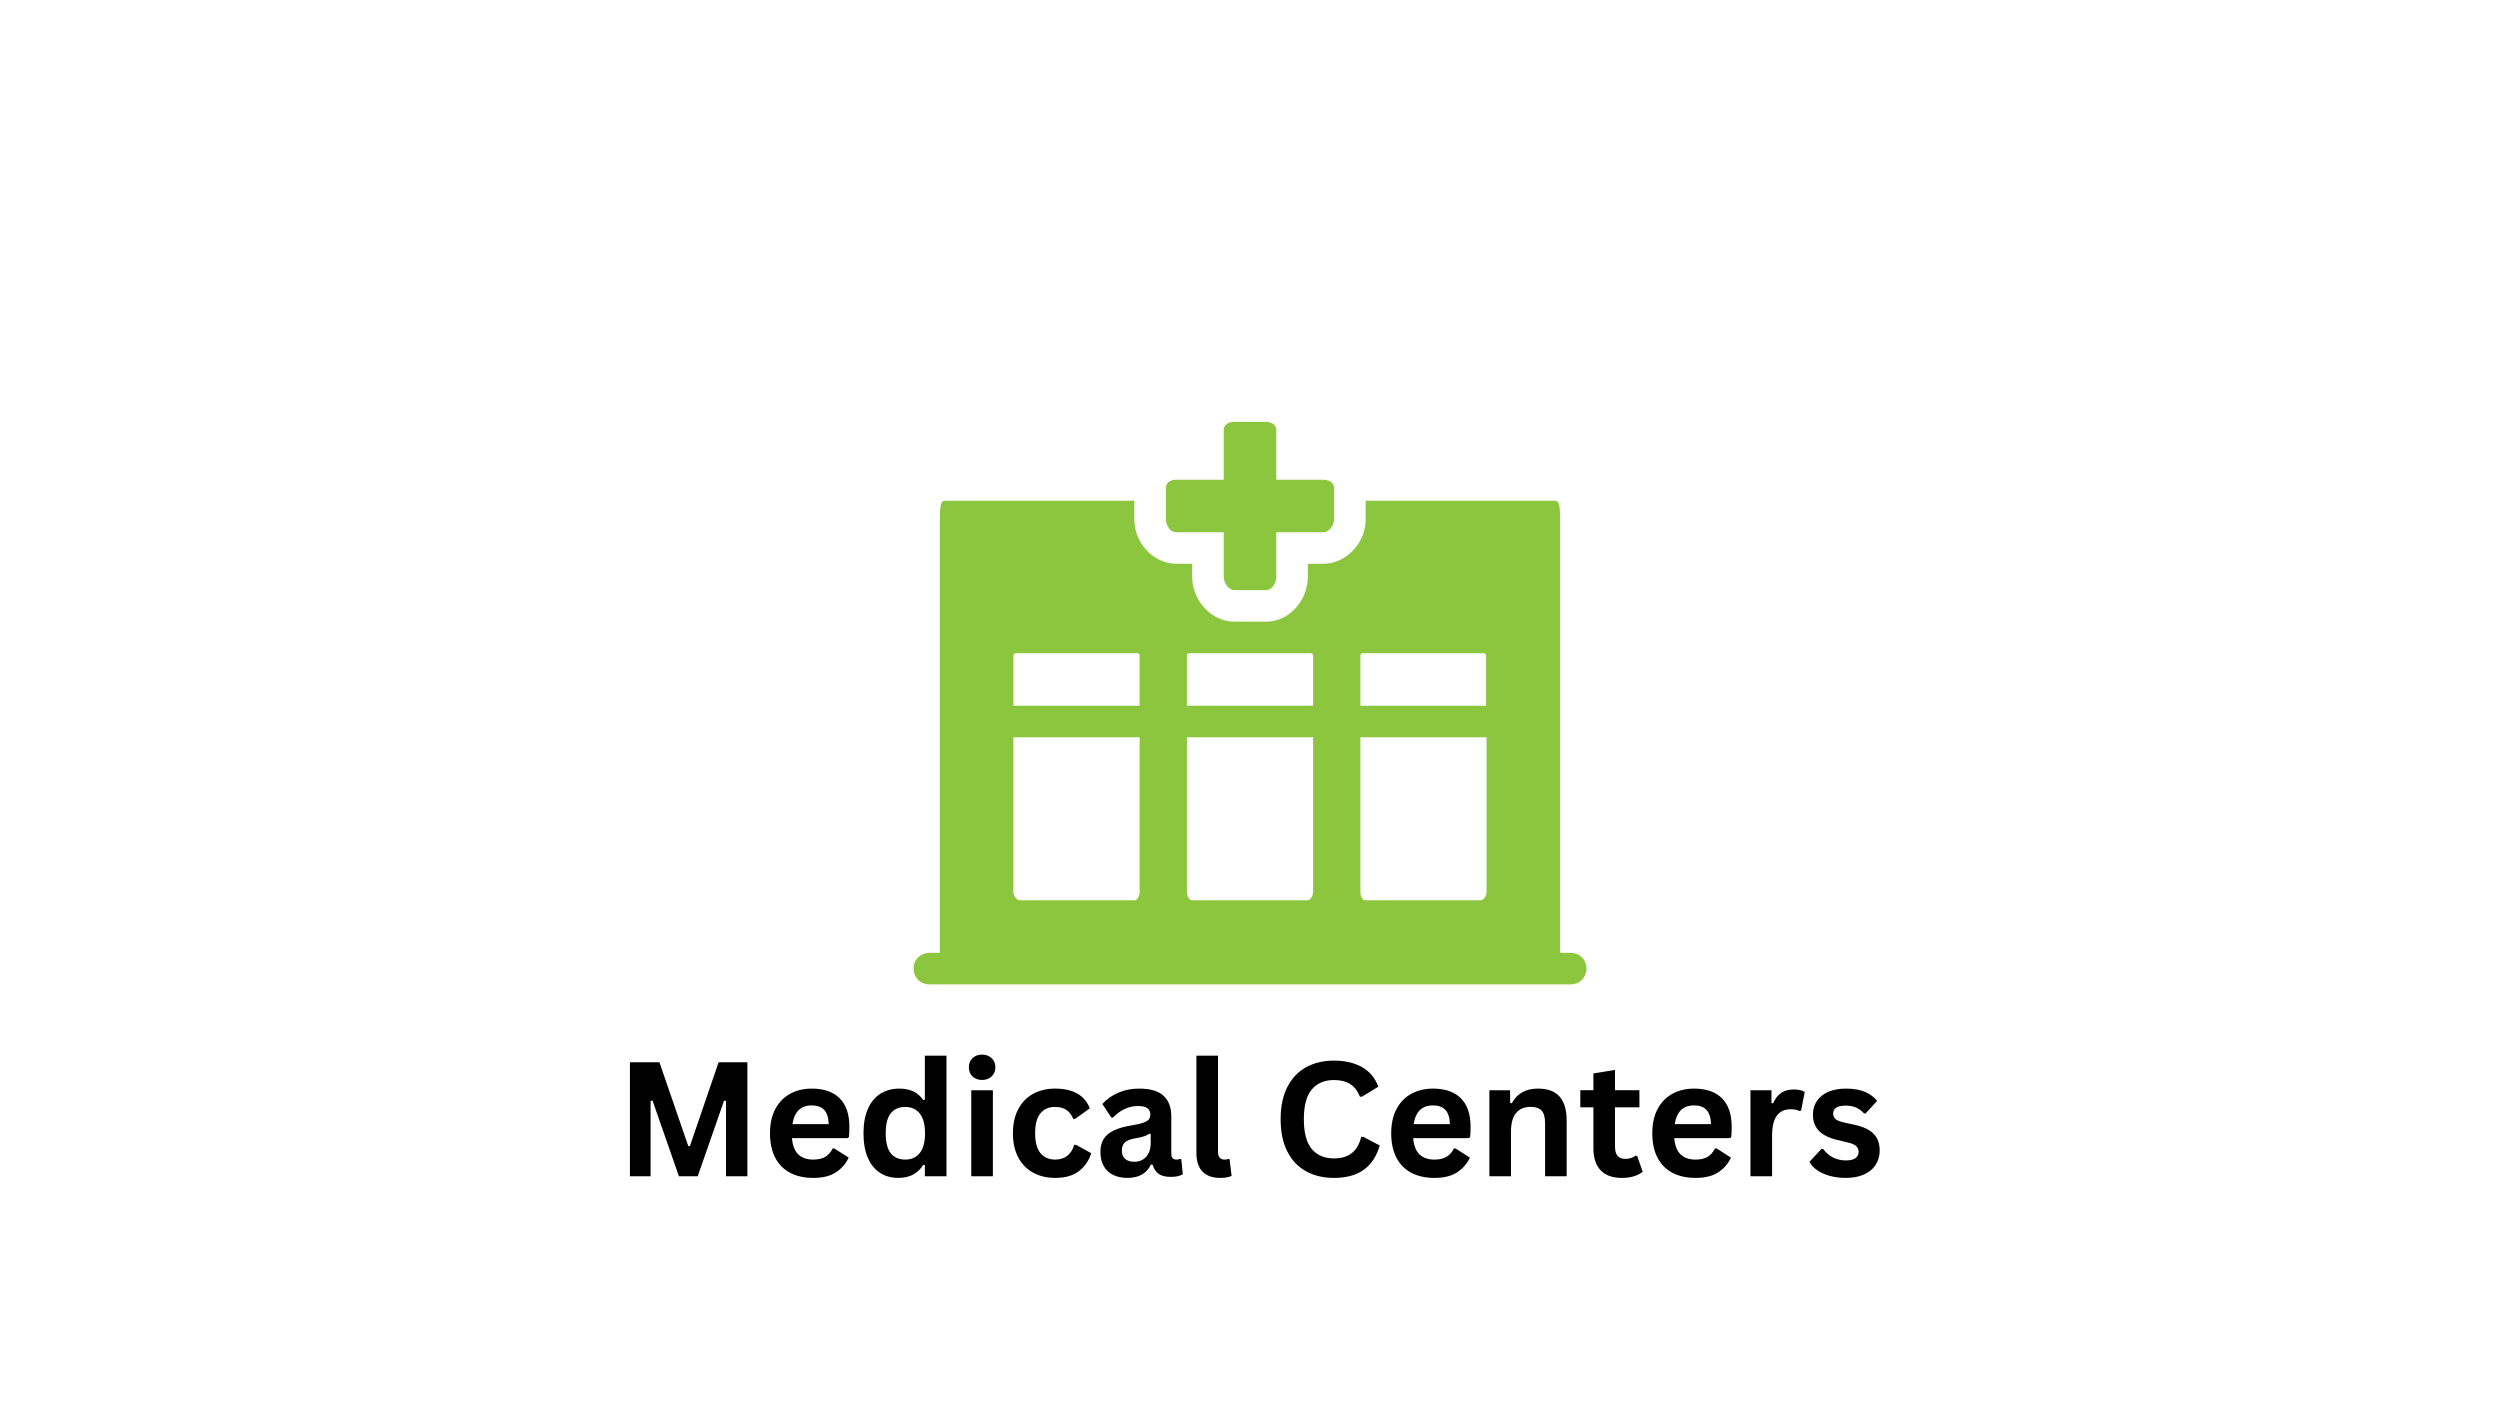 <svg xmlns="http://www.w3.org/2000/svg" xmlns:xlink="http://www.w3.org/1999/xlink" width="1920" zoomAndPan="magnify" viewBox="0 0 1440 810" height="1080" preserveAspectRatio="xMidYMid meet" version="1.0"><defs><g/><clipPath id="5ca44b9eba"><path d="M 526 288 L 913.738 288 L 913.738 567 L 526 567 Z M 526 288 " clip-rule="nonzero"/></clipPath></defs><path fill="#8cc63e" d="M 710.914 339.898 L 729.383 339.898 C 732.715 339.898 735.137 335.656 735.137 332.328 L 735.137 306.59 L 762.086 306.59 C 762.996 306.59 763.602 306.285 764.512 305.984 C 766.629 304.773 768.445 301.742 768.445 299.32 L 768.445 281.152 C 768.445 277.824 765.418 276.309 762.086 276.309 L 735.137 276.309 L 735.137 247.844 C 735.137 244.516 732.414 243 729.082 243 L 710.914 243 C 707.582 243 704.859 244.516 704.859 247.844 L 704.859 276.309 L 677.605 276.309 C 674.273 276.309 671.551 277.824 671.551 281.152 L 671.551 299.32 C 671.551 301.742 673.062 304.773 675.184 305.984 C 675.789 306.285 676.695 306.59 677.605 306.59 L 704.859 306.59 L 704.859 332.328 C 704.859 335.656 707.582 339.898 710.914 339.898 Z M 710.914 339.898 " fill-opacity="1" fill-rule="nonzero"/><g clip-path="url(#5ca44b9eba)"><path fill="#8cc63e" d="M 904.707 548.832 L 898.652 548.832 L 898.652 299.02 C 898.652 288.422 897.137 288.422 895.32 288.422 L 786.613 288.422 L 786.613 299.32 C 786.613 312.645 775.41 324.758 762.086 324.758 L 753.305 324.758 L 753.305 332.328 C 753.305 345.652 742.707 358.066 729.383 358.066 L 710.914 358.066 C 697.59 358.066 686.688 345.652 686.688 332.328 L 686.688 324.758 L 677.605 324.758 C 664.281 324.758 653.383 312.645 653.383 299.32 L 653.383 288.422 L 544.676 288.422 C 542.859 288.422 541.344 288.422 541.344 299.02 L 541.344 548.832 L 535.289 548.832 C 530.141 548.832 526.203 552.77 526.203 557.914 C 526.203 563.062 530.141 567 535.289 567 L 904.707 567 C 909.855 567 913.793 563.062 913.793 557.914 C 913.793 552.77 909.855 548.832 904.707 548.832 Z M 656.41 514.008 C 656.41 515.824 655.199 518.551 653.684 518.551 L 587.371 518.551 C 585.555 518.551 583.734 515.824 583.734 514.008 L 583.734 424.684 L 656.41 424.684 Z M 656.41 406.516 L 583.734 406.516 L 583.734 377.746 C 583.734 375.93 585.555 376.234 587.371 376.234 L 653.684 376.234 C 655.5 376.234 656.41 375.93 656.41 377.746 Z M 756.336 514.008 C 756.336 515.824 754.82 518.551 753.305 518.551 L 686.688 518.551 C 684.871 518.551 683.66 515.824 683.66 514.008 L 683.66 424.684 L 756.336 424.684 Z M 756.336 406.516 L 683.66 406.516 L 683.66 377.746 C 683.66 375.93 685.176 376.234 686.688 376.234 L 753.305 376.234 C 755.121 376.234 756.336 375.93 756.336 377.746 Z M 856.258 514.008 C 856.258 515.824 854.441 518.551 852.93 518.551 L 786.312 518.551 C 784.496 518.551 783.586 515.824 783.586 514.008 L 783.586 424.684 L 856.258 424.684 Z M 856.258 406.516 L 783.586 406.516 L 783.586 377.746 C 783.586 375.93 784.797 376.234 786.312 376.234 L 852.625 376.234 C 854.441 376.234 855.957 375.93 855.957 377.746 L 855.957 406.516 Z M 856.258 406.516 " fill-opacity="1" fill-rule="nonzero"/></g><g fill="#000000" fill-opacity="1"><g transform="translate(354.307, 677.535)"><g><path d="M 20.438 0 L 8.531 0 L 8.531 -65.672 L 25.516 -65.672 L 42.141 -17.391 L 43.078 -17.391 L 59.609 -65.672 L 76.188 -65.672 L 76.188 0 L 63.875 0 L 63.875 -43.391 L 62.75 -43.578 L 47.578 0 L 36.75 0 L 21.562 -43.578 L 20.438 -43.391 Z M 20.438 0 "/></g></g></g><g fill="#000000" fill-opacity="1"><g transform="translate(439.067, 677.535)"><g><path d="M 48.969 -21.969 L 17.109 -21.969 C 17.473 -17.656 18.703 -14.516 20.797 -12.547 C 22.891 -10.586 25.75 -9.609 29.375 -9.609 C 32.219 -9.609 34.523 -10.141 36.297 -11.203 C 38.066 -12.266 39.488 -13.875 40.562 -16.031 L 41.516 -16.031 L 49.781 -10.734 C 48.156 -7.266 45.711 -4.453 42.453 -2.297 C 39.191 -0.141 34.832 0.938 29.375 0.938 C 24.258 0.938 19.836 -0.031 16.109 -1.969 C 12.379 -3.914 9.504 -6.812 7.484 -10.656 C 5.461 -14.508 4.453 -19.207 4.453 -24.75 C 4.453 -30.383 5.516 -35.129 7.641 -38.984 C 9.766 -42.848 12.641 -45.734 16.266 -47.641 C 19.891 -49.547 23.961 -50.5 28.484 -50.5 C 35.492 -50.5 40.859 -48.641 44.578 -44.922 C 48.305 -41.211 50.172 -35.766 50.172 -28.578 C 50.172 -25.961 50.082 -23.938 49.906 -22.5 Z M 38.281 -30.016 C 38.156 -33.785 37.273 -36.531 35.641 -38.25 C 34.016 -39.969 31.629 -40.828 28.484 -40.828 C 22.191 -40.828 18.492 -37.223 17.391 -30.016 Z M 38.281 -30.016 "/></g></g></g><g fill="#000000" fill-opacity="1"><g transform="translate(492.924, 677.535)"><g><path d="M 24.484 0.938 C 20.555 0.938 17.086 -0.008 14.078 -1.906 C 11.066 -3.812 8.707 -6.688 7 -10.531 C 5.301 -14.383 4.453 -19.125 4.453 -24.75 C 4.453 -30.414 5.328 -35.172 7.078 -39.016 C 8.828 -42.859 11.25 -45.734 14.344 -47.641 C 17.445 -49.547 21.035 -50.5 25.109 -50.5 C 28.191 -50.5 30.863 -49.961 33.125 -48.891 C 35.383 -47.828 37.297 -46.176 38.859 -43.938 L 39.797 -44.156 L 39.797 -69.453 L 52.25 -69.453 L 52.25 0 L 39.797 0 L 39.797 -6.422 L 38.859 -6.609 C 37.484 -4.266 35.598 -2.422 33.203 -1.078 C 30.805 0.266 27.898 0.938 24.484 0.938 Z M 28.531 -9.609 C 32.031 -9.609 34.797 -10.859 36.828 -13.359 C 38.867 -15.859 39.891 -19.656 39.891 -24.75 C 39.891 -29.844 38.867 -33.645 36.828 -36.156 C 34.797 -38.676 32.031 -39.938 28.531 -39.938 C 24.875 -39.938 22.078 -38.711 20.141 -36.266 C 18.211 -33.828 17.25 -29.988 17.25 -24.75 C 17.25 -19.539 18.211 -15.711 20.141 -13.266 C 22.078 -10.828 24.875 -9.609 28.531 -9.609 Z M 28.531 -9.609 "/></g></g></g><g fill="#000000" fill-opacity="1"><g transform="translate(552.306, 677.535)"><g><path d="M 13.344 -55.484 C 11.094 -55.484 9.266 -56.16 7.859 -57.516 C 6.453 -58.879 5.75 -60.641 5.75 -62.797 C 5.75 -64.922 6.453 -66.664 7.859 -68.031 C 9.266 -69.395 11.094 -70.078 13.344 -70.078 C 14.844 -70.078 16.176 -69.758 17.344 -69.125 C 18.508 -68.5 19.414 -67.641 20.062 -66.547 C 20.707 -65.453 21.031 -64.203 21.031 -62.797 C 21.031 -61.391 20.707 -60.129 20.062 -59.016 C 19.414 -57.91 18.508 -57.047 17.344 -56.422 C 16.176 -55.797 14.844 -55.484 13.344 -55.484 Z M 7.141 0 L 7.141 -49.547 L 19.594 -49.547 L 19.594 0 Z M 7.141 0 "/></g></g></g><g fill="#000000" fill-opacity="1"><g transform="translate(578.987, 677.535)"><g><path d="M 28.891 0.938 C 24.098 0.938 19.859 -0.055 16.172 -2.047 C 12.484 -4.035 9.609 -6.961 7.547 -10.828 C 5.484 -14.691 4.453 -19.332 4.453 -24.75 C 4.453 -30.195 5.484 -34.852 7.547 -38.719 C 9.609 -42.582 12.469 -45.508 16.125 -47.5 C 19.781 -49.5 23.957 -50.5 28.656 -50.5 C 39.113 -50.5 45.805 -46.707 48.734 -39.125 L 40.203 -33.016 L 39.266 -33.016 C 38.242 -35.348 36.914 -37.082 35.281 -38.219 C 33.656 -39.363 31.445 -39.938 28.656 -39.938 C 25.062 -39.938 22.258 -38.691 20.25 -36.203 C 18.25 -33.723 17.25 -29.906 17.25 -24.75 C 17.25 -19.656 18.266 -15.859 20.297 -13.359 C 22.336 -10.859 25.203 -9.609 28.891 -9.609 C 31.578 -9.609 33.859 -10.332 35.734 -11.781 C 37.609 -13.238 38.945 -15.332 39.75 -18.062 L 40.703 -18.156 L 49.547 -13.297 C 48.285 -9.109 45.957 -5.688 42.562 -3.031 C 39.164 -0.383 34.609 0.938 28.891 0.938 Z M 28.891 0.938 "/></g></g></g><g fill="#000000" fill-opacity="1"><g transform="translate(630.059, 677.535)"><g><path d="M 19.312 0.938 C 16.145 0.938 13.391 0.352 11.047 -0.812 C 8.711 -1.977 6.914 -3.691 5.656 -5.953 C 4.406 -8.211 3.781 -10.93 3.781 -14.109 C 3.781 -17.047 4.406 -19.508 5.656 -21.5 C 6.914 -23.488 8.863 -25.117 11.5 -26.391 C 14.133 -27.66 17.578 -28.641 21.828 -29.328 C 24.797 -29.805 27.051 -30.332 28.594 -30.906 C 30.133 -31.477 31.176 -32.125 31.719 -32.844 C 32.258 -33.562 32.531 -34.473 32.531 -35.578 C 32.531 -37.16 31.973 -38.367 30.859 -39.203 C 29.754 -40.047 27.914 -40.469 25.344 -40.469 C 22.582 -40.469 19.957 -39.852 17.469 -38.625 C 14.988 -37.406 12.832 -35.789 11 -33.781 L 10.109 -33.781 L 4.891 -41.641 C 7.41 -44.43 10.484 -46.602 14.109 -48.156 C 17.734 -49.719 21.688 -50.5 25.969 -50.5 C 32.52 -50.5 37.266 -49.102 40.203 -46.312 C 43.141 -43.531 44.609 -39.578 44.609 -34.453 L 44.609 -12.938 C 44.609 -10.719 45.582 -9.609 47.531 -9.609 C 48.281 -9.609 49.016 -9.742 49.734 -10.016 L 50.359 -9.844 L 51.25 -1.172 C 50.562 -0.723 49.602 -0.352 48.375 -0.062 C 47.156 0.219 45.812 0.359 44.344 0.359 C 41.375 0.359 39.055 -0.207 37.391 -1.344 C 35.734 -2.488 34.547 -4.27 33.828 -6.688 L 32.891 -6.781 C 30.461 -1.633 25.938 0.938 19.312 0.938 Z M 23.266 -8.359 C 26.141 -8.359 28.438 -9.32 30.156 -11.25 C 31.883 -13.188 32.75 -15.875 32.75 -19.312 L 32.75 -24.344 L 31.891 -24.531 C 31.141 -23.926 30.16 -23.422 28.953 -23.016 C 27.742 -22.617 26 -22.223 23.719 -21.828 C 21.02 -21.379 19.078 -20.609 17.891 -19.516 C 16.711 -18.422 16.125 -16.875 16.125 -14.875 C 16.125 -12.75 16.754 -11.129 18.016 -10.016 C 19.273 -8.91 21.023 -8.359 23.266 -8.359 Z M 23.266 -8.359 "/></g></g></g><g fill="#000000" fill-opacity="1"><g transform="translate(682.299, 677.535)"><g><path d="M 20.578 0.938 C 16.109 0.938 12.695 -0.266 10.344 -2.672 C 8 -5.086 6.828 -8.75 6.828 -13.656 L 6.828 -69.453 L 19.266 -69.453 L 19.266 -14.156 C 19.266 -11.125 20.523 -9.609 23.047 -9.609 C 23.766 -9.609 24.531 -9.727 25.344 -9.969 L 25.969 -9.797 L 27.094 -0.219 C 26.406 0.133 25.488 0.414 24.344 0.625 C 23.207 0.832 21.953 0.938 20.578 0.938 Z M 20.578 0.938 "/></g></g></g><g fill="#000000" fill-opacity="1"><g transform="translate(710.777, 677.535)"><g/></g></g><g fill="#000000" fill-opacity="1"><g transform="translate(732.472, 677.535)"><g><path d="M 35.891 0.938 C 29.836 0.938 24.504 -0.316 19.891 -2.828 C 15.285 -5.348 11.68 -9.129 9.078 -14.172 C 6.473 -19.223 5.172 -25.445 5.172 -32.844 C 5.172 -40.238 6.473 -46.457 9.078 -51.5 C 11.68 -56.551 15.285 -60.332 19.891 -62.844 C 24.504 -65.363 29.836 -66.625 35.891 -66.625 C 42.211 -66.625 47.582 -65.383 52 -62.906 C 56.414 -60.438 59.566 -56.672 61.453 -51.609 L 51.969 -45.828 L 50.859 -45.859 C 49.441 -49.273 47.531 -51.723 45.125 -53.203 C 42.719 -54.691 39.641 -55.438 35.891 -55.438 C 30.441 -55.438 26.188 -53.629 23.125 -50.016 C 20.07 -46.41 18.547 -40.688 18.547 -32.844 C 18.547 -25.02 20.07 -19.301 23.125 -15.688 C 26.188 -12.082 30.441 -10.281 35.891 -10.281 C 44.43 -10.281 49.66 -14.43 51.578 -22.734 L 52.688 -22.734 L 62.266 -17.75 C 60.461 -11.52 57.391 -6.848 53.047 -3.734 C 48.711 -0.617 42.992 0.938 35.891 0.938 Z M 35.891 0.938 "/></g></g></g><g fill="#000000" fill-opacity="1"><g transform="translate(796.885, 677.535)"><g><path d="M 48.969 -21.969 L 17.109 -21.969 C 17.473 -17.656 18.703 -14.516 20.797 -12.547 C 22.891 -10.586 25.75 -9.609 29.375 -9.609 C 32.219 -9.609 34.523 -10.141 36.297 -11.203 C 38.066 -12.266 39.488 -13.875 40.562 -16.031 L 41.516 -16.031 L 49.781 -10.734 C 48.156 -7.266 45.711 -4.453 42.453 -2.297 C 39.191 -0.141 34.832 0.938 29.375 0.938 C 24.258 0.938 19.836 -0.031 16.109 -1.969 C 12.379 -3.914 9.504 -6.812 7.484 -10.656 C 5.461 -14.508 4.453 -19.207 4.453 -24.75 C 4.453 -30.383 5.516 -35.129 7.641 -38.984 C 9.766 -42.848 12.641 -45.734 16.266 -47.641 C 19.891 -49.547 23.961 -50.5 28.484 -50.5 C 35.492 -50.5 40.859 -48.641 44.578 -44.922 C 48.305 -41.211 50.172 -35.766 50.172 -28.578 C 50.172 -25.961 50.082 -23.938 49.906 -22.5 Z M 38.281 -30.016 C 38.156 -33.785 37.273 -36.531 35.641 -38.25 C 34.016 -39.969 31.629 -40.828 28.484 -40.828 C 22.191 -40.828 18.492 -37.223 17.391 -30.016 Z M 38.281 -30.016 "/></g></g></g><g fill="#000000" fill-opacity="1"><g transform="translate(850.741, 677.535)"><g><path d="M 7.141 0 L 7.141 -49.547 L 19.094 -49.547 L 19.094 -42.266 L 20.031 -42.047 C 23.113 -47.68 28.117 -50.5 35.047 -50.5 C 40.766 -50.5 44.961 -48.941 47.641 -45.828 C 50.316 -42.711 51.656 -38.172 51.656 -32.203 L 51.656 0 L 39.219 0 L 39.219 -30.688 C 39.219 -33.977 38.555 -36.348 37.234 -37.797 C 35.922 -39.254 33.812 -39.984 30.906 -39.984 C 27.344 -39.984 24.566 -38.828 22.578 -36.516 C 20.586 -34.211 19.594 -30.594 19.594 -25.656 L 19.594 0 Z M 7.141 0 "/></g></g></g><g fill="#000000" fill-opacity="1"><g transform="translate(908.776, 677.535)"><g><path d="M 34.188 -11.812 L 37.422 -2.609 C 36.078 -1.492 34.383 -0.625 32.344 0 C 30.312 0.625 28.004 0.938 25.422 0.938 C 20.066 0.938 15.992 -0.52 13.203 -3.438 C 10.422 -6.352 9.031 -10.598 9.031 -16.172 L 9.031 -39.719 L 1.484 -39.719 L 1.484 -49.594 L 9.031 -49.594 L 9.031 -59.25 L 21.469 -61.281 L 21.469 -49.594 L 35.531 -49.594 L 35.531 -39.719 L 21.469 -39.719 L 21.469 -17.078 C 21.469 -14.617 21.977 -12.828 23 -11.703 C 24.02 -10.578 25.504 -10.016 27.453 -10.016 C 29.66 -10.016 31.594 -10.613 33.25 -11.812 Z M 34.188 -11.812 "/></g></g></g><g fill="#000000" fill-opacity="1"><g transform="translate(947.27, 677.535)"><g><path d="M 48.969 -21.969 L 17.109 -21.969 C 17.473 -17.656 18.703 -14.516 20.797 -12.547 C 22.891 -10.586 25.75 -9.609 29.375 -9.609 C 32.219 -9.609 34.523 -10.141 36.297 -11.203 C 38.066 -12.266 39.488 -13.875 40.562 -16.031 L 41.516 -16.031 L 49.781 -10.734 C 48.156 -7.266 45.711 -4.453 42.453 -2.297 C 39.191 -0.141 34.832 0.938 29.375 0.938 C 24.258 0.938 19.836 -0.031 16.109 -1.969 C 12.379 -3.914 9.504 -6.812 7.484 -10.656 C 5.461 -14.508 4.453 -19.207 4.453 -24.75 C 4.453 -30.383 5.516 -35.129 7.641 -38.984 C 9.766 -42.848 12.641 -45.734 16.266 -47.641 C 19.891 -49.547 23.961 -50.5 28.484 -50.5 C 35.492 -50.5 40.859 -48.641 44.578 -44.922 C 48.305 -41.211 50.172 -35.766 50.172 -28.578 C 50.172 -25.961 50.082 -23.938 49.906 -22.5 Z M 38.281 -30.016 C 38.156 -33.785 37.273 -36.531 35.641 -38.25 C 34.016 -39.969 31.629 -40.828 28.484 -40.828 C 22.191 -40.828 18.492 -37.223 17.391 -30.016 Z M 38.281 -30.016 "/></g></g></g><g fill="#000000" fill-opacity="1"><g transform="translate(1001.127, 677.535)"><g><path d="M 7.141 0 L 7.141 -49.547 L 19.234 -49.547 L 19.234 -42.188 L 20.172 -42 C 21.367 -44.758 22.941 -46.781 24.891 -48.062 C 26.836 -49.352 29.203 -50 31.984 -50 C 34.797 -50 36.938 -49.52 38.406 -48.562 L 36.297 -37.828 L 35.359 -37.641 C 34.547 -37.973 33.766 -38.211 33.016 -38.359 C 32.266 -38.516 31.352 -38.594 30.281 -38.594 C 26.801 -38.594 24.148 -37.367 22.328 -34.922 C 20.504 -32.484 19.594 -28.57 19.594 -23.188 L 19.594 0 Z M 7.141 0 "/></g></g></g><g fill="#000000" fill-opacity="1"><g transform="translate(1039.981, 677.535)"><g><path d="M 23.188 0.938 C 19.801 0.938 16.695 0.539 13.875 -0.25 C 11.062 -1.039 8.66 -2.129 6.672 -3.516 C 4.68 -4.91 3.207 -6.508 2.25 -8.312 L 9.172 -15.766 L 10.109 -15.766 C 11.754 -13.547 13.695 -11.883 15.938 -10.781 C 18.188 -9.676 20.629 -9.125 23.266 -9.125 C 25.691 -9.125 27.52 -9.555 28.75 -10.422 C 29.977 -11.285 30.594 -12.531 30.594 -14.156 C 30.594 -15.406 30.148 -16.457 29.266 -17.312 C 28.379 -18.164 26.953 -18.832 24.984 -19.312 L 18.422 -20.891 C 13.504 -22.055 9.914 -23.844 7.656 -26.25 C 5.395 -28.664 4.266 -31.727 4.266 -35.438 C 4.266 -38.531 5.051 -41.211 6.625 -43.484 C 8.195 -45.766 10.41 -47.504 13.266 -48.703 C 16.129 -49.898 19.461 -50.5 23.266 -50.5 C 27.734 -50.5 31.43 -49.852 34.359 -48.562 C 37.297 -47.27 39.586 -45.547 41.234 -43.391 L 34.594 -36.203 L 33.688 -36.203 C 32.312 -37.766 30.758 -38.906 29.031 -39.625 C 27.312 -40.344 25.391 -40.703 23.266 -40.703 C 18.359 -40.703 15.906 -39.176 15.906 -36.125 C 15.906 -34.832 16.359 -33.781 17.266 -32.969 C 18.18 -32.164 19.797 -31.508 22.109 -31 L 28.219 -29.656 C 33.25 -28.57 36.922 -26.836 39.234 -24.453 C 41.555 -22.078 42.719 -18.883 42.719 -14.875 C 42.719 -11.727 41.938 -8.957 40.375 -6.562 C 38.82 -4.164 36.578 -2.316 33.641 -1.016 C 30.711 0.285 27.227 0.938 23.188 0.938 Z M 23.188 0.938 "/></g></g></g></svg>
